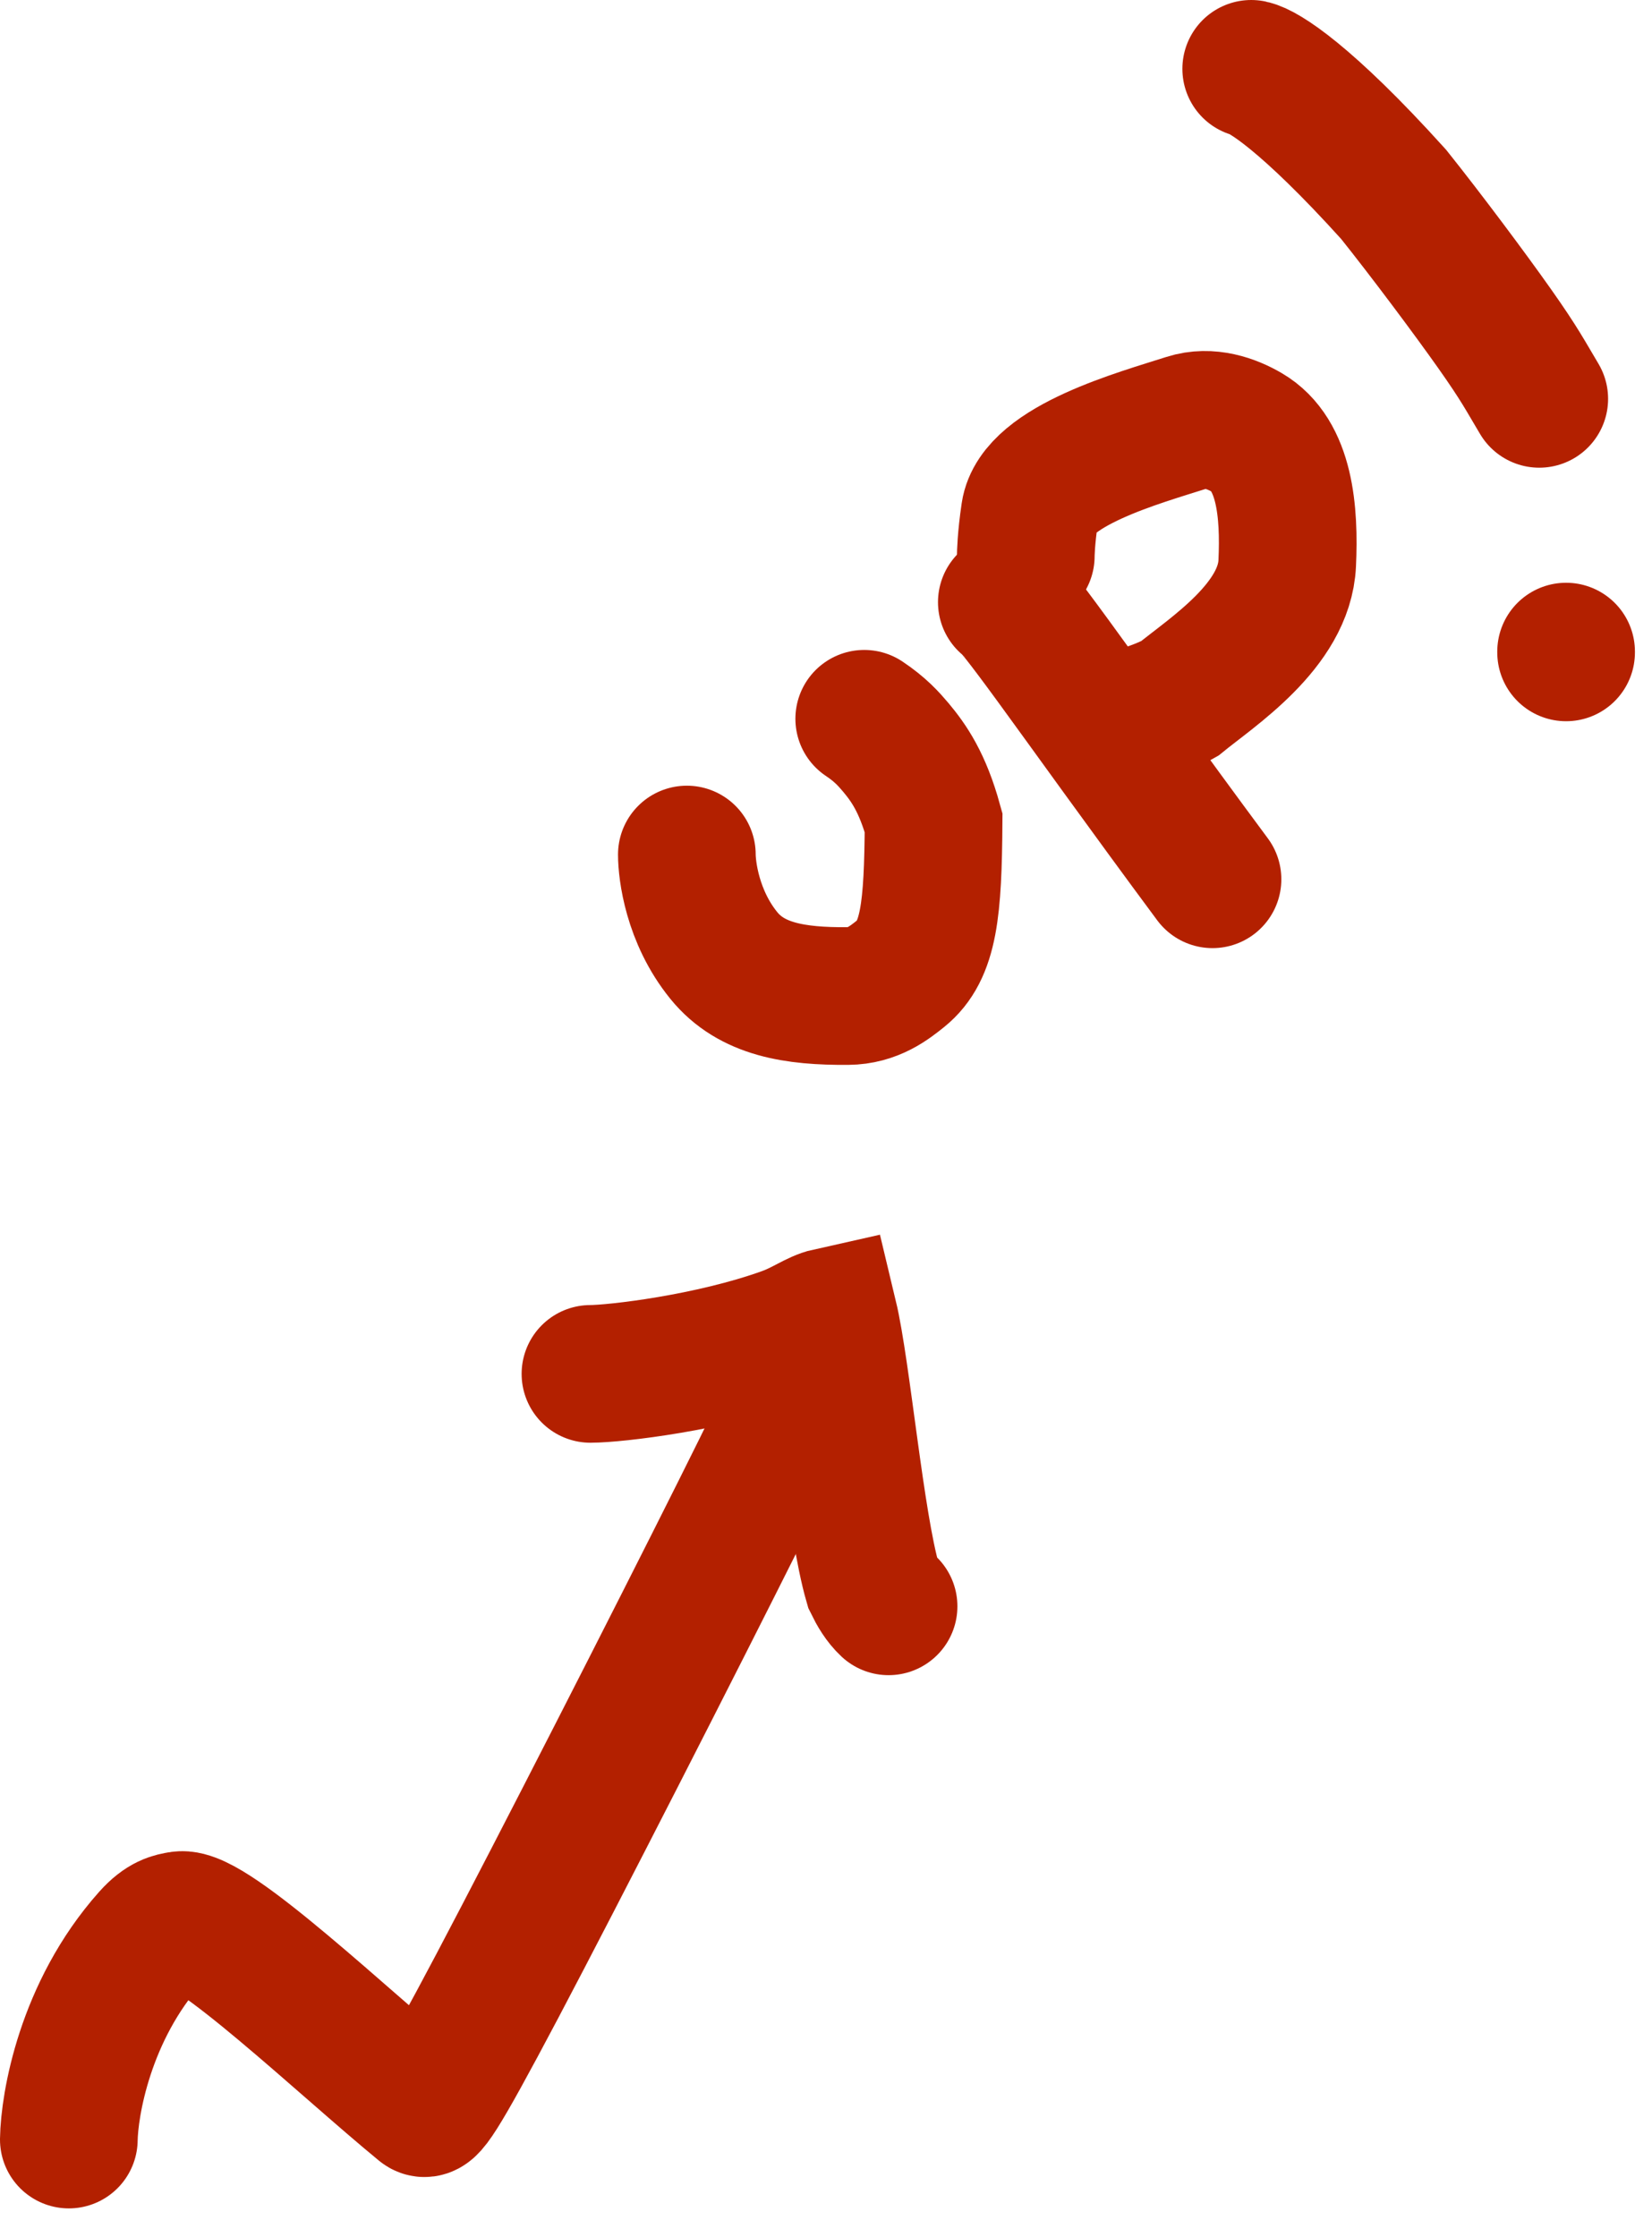 <?xml version="1.0" encoding="UTF-8"?> <svg xmlns="http://www.w3.org/2000/svg" width="48" height="65" viewBox="0 0 48 65" fill="none"><path d="M2 62.161C2.015 61.161 2.46 58.443 4.375 56.293C4.762 55.858 5.03 55.824 5.239 55.787C6.107 55.635 10.005 59.36 12.28 61.228C12.428 61.349 12.667 61.073 14.455 57.69C16.242 54.306 19.616 47.69 21.484 43.956C23.352 40.223 23.613 39.573 23.983 38.543" stroke="#B32000" stroke-width="4" stroke-linecap="round"></path><path d="M17.156 39.916C17.884 39.915 20.649 39.593 22.82 38.811C23.381 38.608 23.723 38.332 24.082 38.252C24.455 39.807 24.851 44.248 25.36 46C25.479 46.244 25.62 46.485 25.818 46.669" stroke="#B32000" stroke-width="4" stroke-linecap="round"></path><path d="M19.957 24.827C19.957 25.276 20.11 26.628 21.033 27.763C21.836 28.75 23.095 28.949 24.633 28.938C25.363 28.932 25.833 28.558 26.173 28.285C26.998 27.622 27.108 26.412 27.126 23.902C26.803 22.729 26.404 22.164 26.029 21.715C25.822 21.471 25.58 21.196 25.111 20.883" stroke="#B32000" stroke-width="4" stroke-linecap="round"></path><path d="M29.254 17.495C29.261 17.495 29.268 17.495 29.362 17.592C29.457 17.689 29.639 17.882 30.593 19.188C31.547 20.492 33.269 22.903 35.23 25.546" stroke="#B32000" stroke-width="4" stroke-linecap="round"></path><path d="M29.805 16.156C29.805 16.097 29.812 15.651 29.921 14.914C30.125 13.529 33.132 12.714 34.494 12.277C35.135 12.071 35.785 12.305 36.229 12.565C37.334 13.21 37.47 14.864 37.401 16.366C37.319 18.176 35.221 19.52 34.271 20.297C34.092 20.401 33.904 20.487 33.701 20.567C33.497 20.648 33.284 20.719 33.065 20.792" stroke="#B32000" stroke-width="4" stroke-linecap="round"></path><path d="M36.355 2C36.694 2.071 37.93 2.808 40.493 5.647C41.441 6.834 42.697 8.514 43.428 9.55C44.159 10.585 44.327 10.924 44.724 11.588" stroke="#B32000" stroke-width="4" stroke-linecap="round"></path><path d="M45.504 18.931V18.954" stroke="#B32000" stroke-width="4" stroke-linecap="round"></path></svg> 